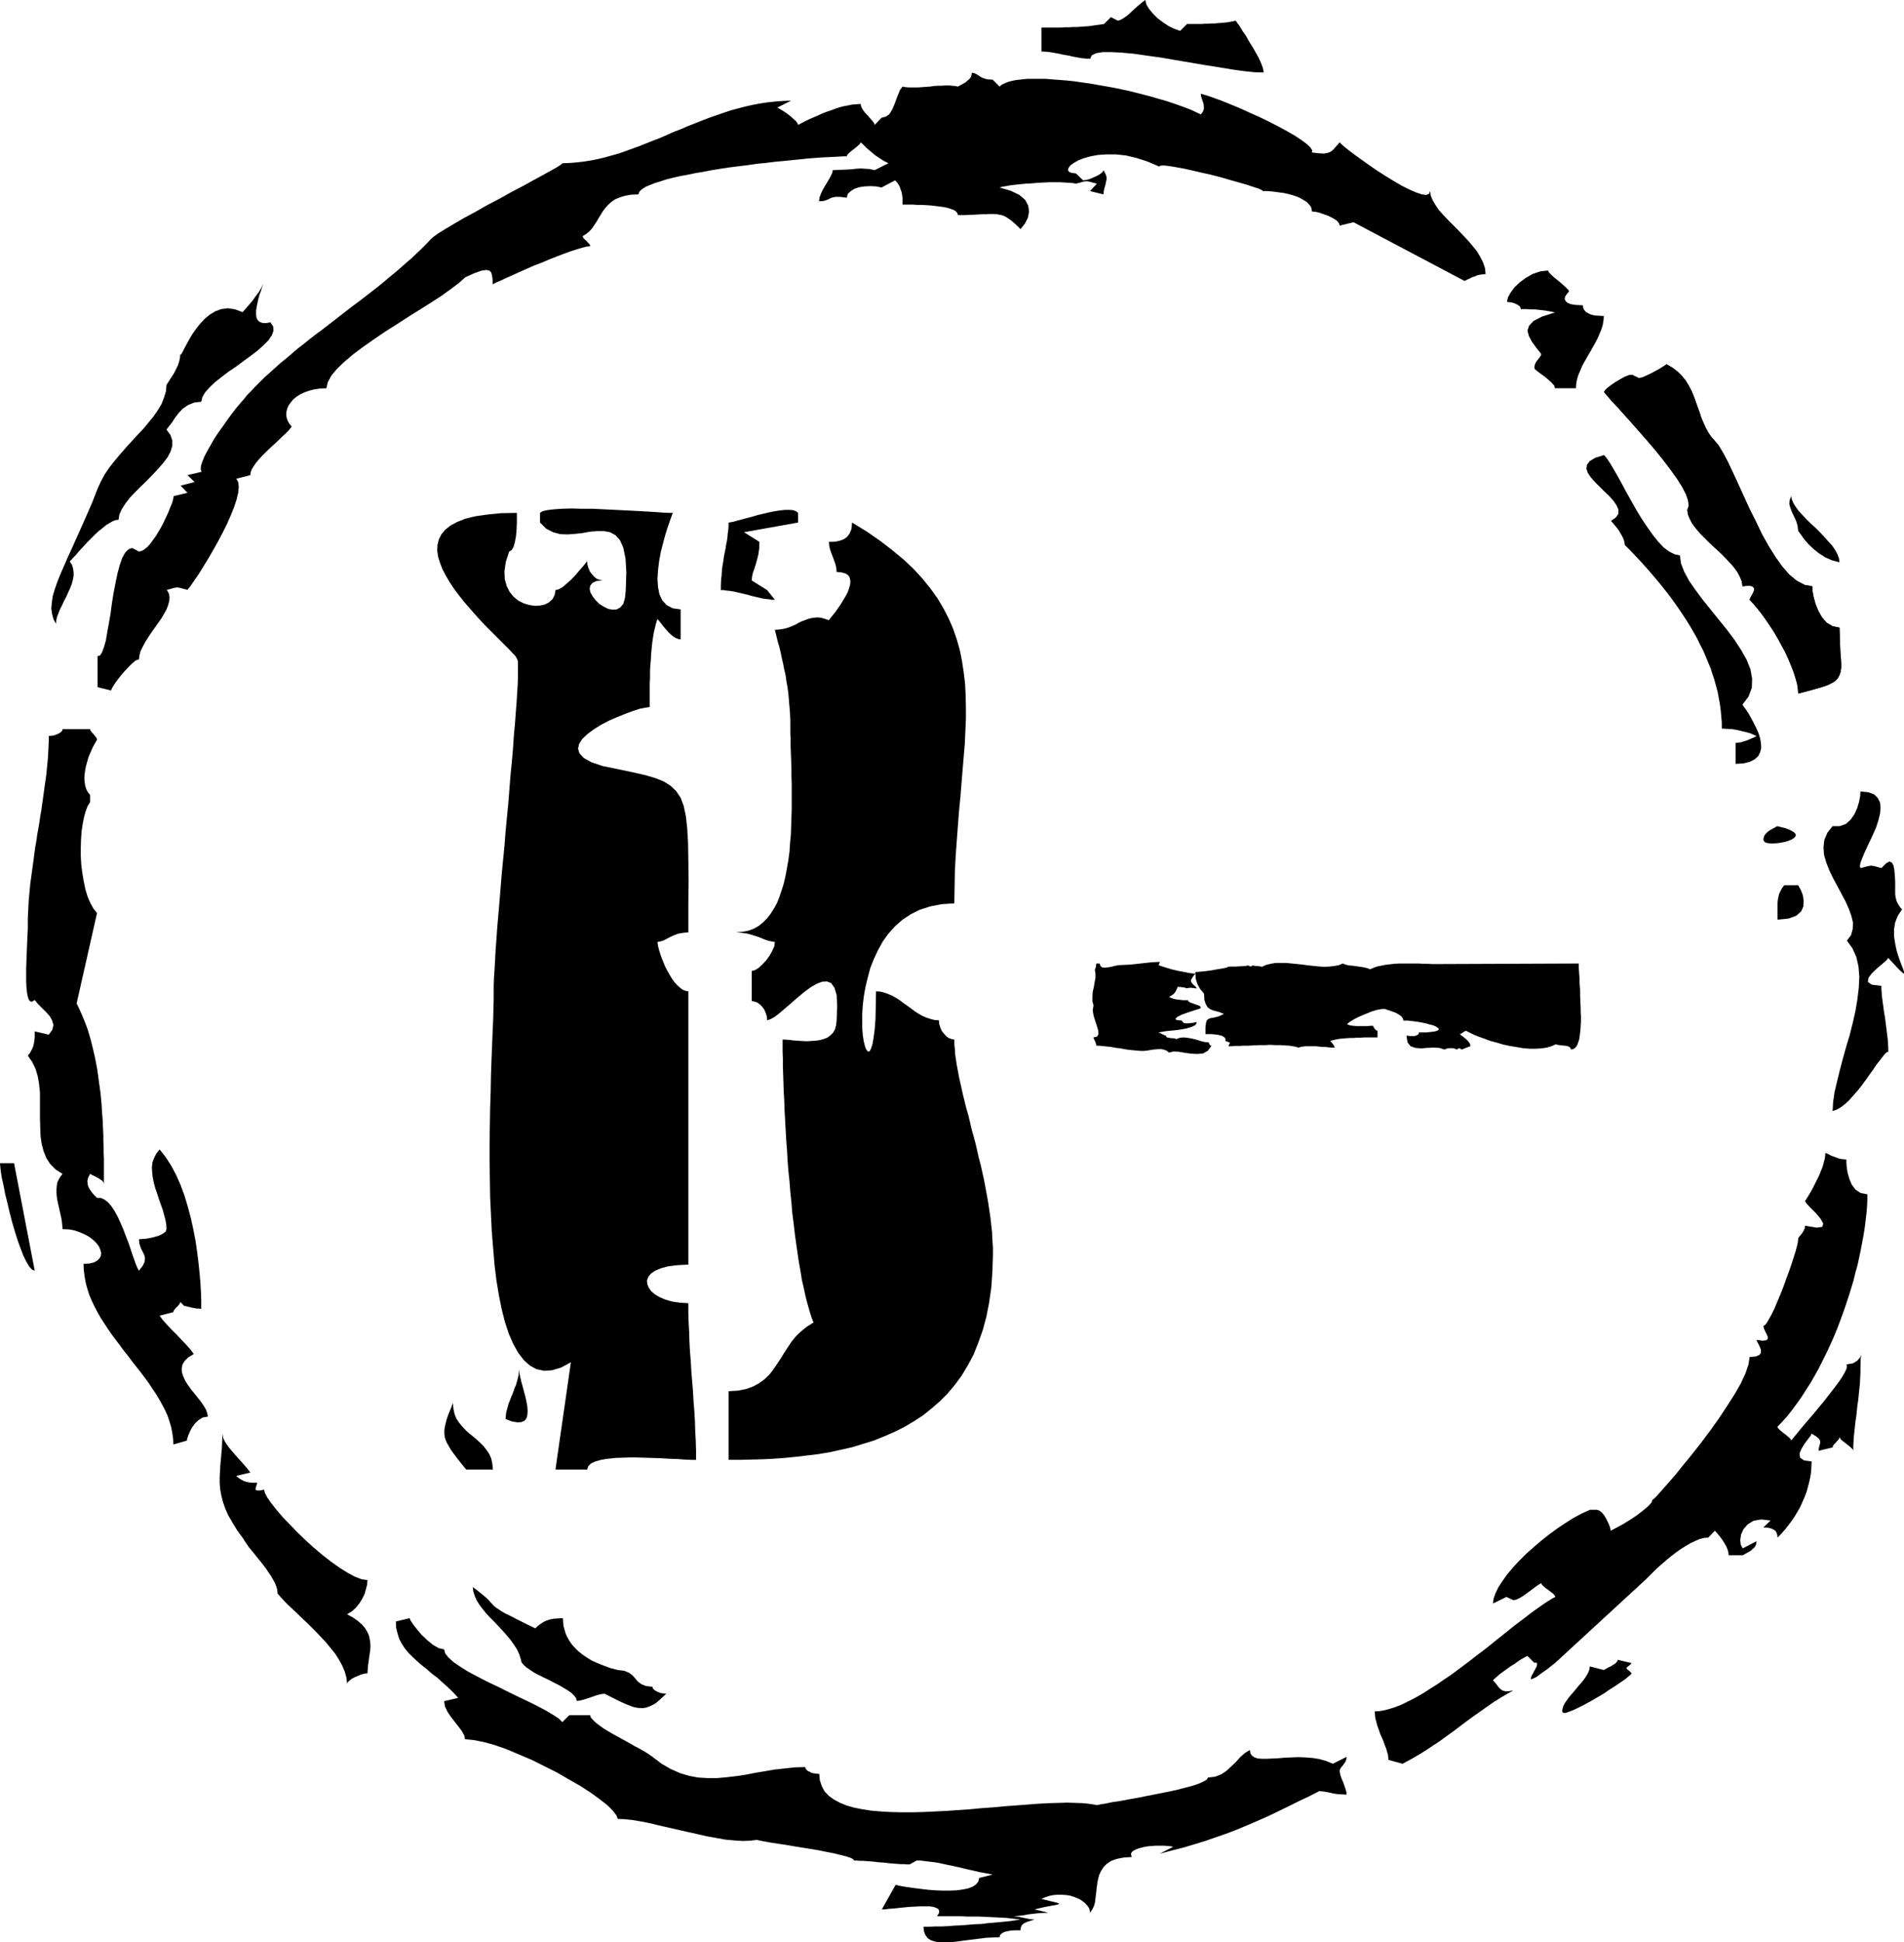 <svg xmlns="http://www.w3.org/2000/svg" width="6.907in" height="7.043in" fill-rule="evenodd" stroke-linecap="round" preserveAspectRatio="none" viewBox="0 0 6907 7043"><style>.brush1{fill:#000}.pen1{stroke:none}</style><path d="m604 1396-2 23-7 23-9 23-13 22-16 23-18 22-19 23-21 22-21 23-21 23-21 24-20 24-19 24-17 25-14 26-12 26-19 49-20 46-19 43-18 40-17 38-16 35-14 32-13 30-11 28-9 26-7 24-3 23-2 21 3 20 5 18 9 17 1-12 3-13 5-13 6-15 7-14 7-15 8-15 7-16 7-15 6-15 4-15 3-15v-14l-2-14-4-13-8-12 6-6 7-8 9-9 9-11 11-12 12-13 12-13 13-13 13-13 13-12 14-11 12-10 13-8 12-7 11-4 10-1 3-19 9-20 13-20 16-21 19-20 21-21 22-21 21-22 20-21 18-21 16-21 11-21 6-20v-20l-7-20-14-19 9-12 11-14 11-17 13-17 15-16 19-13 22-9 26-3 4-17 10-17 16-18 20-19 24-19 25-19 28-19 27-20 26-19 25-19 21-19 18-18 12-18 6-16-1-16-10-15-17 3-13-1-10-4-7-7-4-9-1-11v-13l2-14 3-14 3-14 4-15 5-13 4-13 3-10 2-9 1-6-2 11-6 14-9 15-12 16-12 17-13 15-12 14-10 11-27-10-26-4-24 3-22 8-20 12-18 15-17 18-15 19-14 20-11 19-10 18-8 15-6 12-4 7-3 3-1-4-1 14-3 14-5 15-7 14-7 14-9 14-9 14-9 14zm1083-390 33-15 25-9 18-3 12 2 7 7 3 11 2 15v17l12-6 16-7 19-9 23-10 24-11 27-12 27-12 29-11 28-12 28-11 26-10 25-9 22-7 20-6 16-4 12-1-1-5-3-4-5-5-4-5-5-4-5-5-3-4-1-5 13-8 11-9 10-11 8-12 8-12 7-12 8-13 8-13 9-12 10-11 12-11 13-9 17-7 19-6 23-4 26-1 2-7 5-7 9-7 11-7 15-6 17-7 20-6 21-7 24-6 26-6 27-5 29-6 30-5 31-6 31-5 33-5 32-4 33-4 33-5 32-3 32-4 32-3 30-3 30-3 28-3 26-2 25-2 23-1 21-1 19-1 16-1h13l2-6 6-6 8-7 9-7 9-7 8-7 6-6 2-5 10 9 10 10 10 9 12 10 12 10 14 9 15 10 18 9-50 25-18-4-17-1-15-1-17 1-17 2-19 1-23 1-26 1-2 10-6 13-8 14-9 15-9 15-8 16-6 16-2 14 16-1 10-3 8-3 7-4 8-3 11-2h17l24 3 3-13 10-10 14-9 17-6 20-3 21-1 21 1 20 4 49-26 9 10 7 11 4 12 4 11 2 12 1 11v21h37l15 1h16l17 1 17 1 17 2 16 2 15 2 14 3 12 4 11 4 7 5 5 6 2 7h27l23-1 21-1 17-1h16l14-1h12l12 1 10 2 10 2 9 4 10 6 10 7 11 9 12 11 13 13 16-20 11-22 4-22-3-21-11-21-21-18-31-15-41-12 11-3 13-2 16-3 17-2 19-2 20-2 21-1 22-2 21-1 21-1h39l17 1 16 1 13 1 11 2 16-4 10-3 7-1 5-1 5 1 7 1 10 3 16 4-25 27 49 12 1-13 3-12 3-10 2-10 2-9v-10l-4-11-7-13-2 5-6 6-9 6-11 6-12 5-12 5-12 3-10 1-26-25-16-2-9-4-4-6 2-8 7-9 12-9 16-9 20-8 25-7 27-5 31-2h34l37 4 38 9 40 13 42 18 4-3 12-1 19 2 24 4 28 5 32 7 34 8 36 8 35 9 34 10 32 9 28 8 24 8 19 6 12 6 4 3h15l14 1 16 2 15 2 15 2 14 3 15 4 13 4 13 5 11 6 10 6 9 6 7 8 6 7 3 9 1 9 12 1 14 3 17 6 17 6 16 8 13 8 9 10 3 9 50-12 403 213 9-5 10-4 9-5 10-3 9-4 10-2 9-1 10-1-2-21-7-21-10-20-12-20-16-20-17-20-18-19-18-19-19-19-18-18-17-18-16-18-12-18-10-17-7-17-2-16-4 10-10 4-16-2-21-7-25-11-28-14-29-17-31-19-31-20-29-20-28-20-25-18-21-16-16-13-10-9-4-5-8 9-8 9-7 8-8 7-11 5-15 3-19-1-25-3 1-8-7-11-13-12-19-14-24-16-28-16-31-17-33-17-35-17-36-16-35-16-34-14-32-13-30-11-26-9-21-6 1 9 3 10 3 9 3 9 1 10v9l-4 10-7 9-17-8-19-9-21-8-22-8-23-8-24-8-25-7-27-8-27-7-27-7-28-7-28-6-29-6-28-5-29-5-28-5-29-4-27-4-28-3-26-2-26-2-24-2h-68l-19 2-19 2-16 3-15 4-12 5-11 5-8 7-25-25-17-1-13-3-10-4-8-5-6-4-7-4-7-3-8-1-1 9-3 8-5 6-7 6-7 6-9 5-9 5-9 5-10-2-11-1-12-1h-13l-13 1h-14l-14 1-14 2-14 1-14 1-14 1h-37l-11-1-10-2-9 12-7 17-7 18-7 19-8 18-9 15-13 10-16 4-25 26-2-6-6-8-8-9-9-11-10-10-8-11-6-11-2-10-14 1-15 1-15 3-16 3-16 4-15 5-16 6-15 5-16 6-15 7-14 6-14 6-13 6-12 6-11 6-10 5-2-6-6-8-9-8-11-10-12-9-13-9-12-7-10-6 50-25-28 1-28 2-28 3-27 4-27 5-27 6-27 7-26 7-27 9-26 9-26 9-26 10-25 10-26 10-25 11-26 10-25 11-25 11-26 10-25 10-25 10-25 9-25 9-25 9-26 7-25 7-25 6-25 5-26 4-26 3-25 2-26 1-5 5-14 9-23 13-29 16-35 19-38 21-42 22-43 24-44 23-42 24-41 22-36 21-32 19-26 16-18 13-10 9-17 18-17 17-19 18-18 17-20 17-20 18-20 17-21 17-21 18-21 17-22 17-22 17-22 17-23 17-22 17-22 17-23 18-22 17-22 17-23 17-22 17-21 17-22 17-21 18-20 17-21 17-20 18-19 17-19 17-18 18-17 17-17 18-11 11-12 15-14 16-16 19-16 21-16 22-16 23-16 22-15 23-13 23-12 21-10 19-7 18-5 15-1 13 3 9-51 12 26 25-51 13 25 26-50 12-1 6-2 10-4 12-6 14-6 16-8 17-8 17-9 18-10 17-10 17-11 15-10 14-11 12-10 8-10 6-10 2-25-13-13 5-12 12-11 20-9 26-8 30-7 34-7 36-6 37-5 38-6 35-6 33-5 30-7 24-7 19-7 11-9 2v113l49 12 3-8 9-15 13-18 16-20 17-19 17-17 14-12 12-4 2-15 4-15 8-16 9-17 10-16 12-18 12-17 12-17 12-17 10-17 9-16 6-16 4-15 1-14-3-14-7-12 16-4 10-3 7-1 5-1 4 1 7 1 10 3 16 4 11-14 13-19 16-23 16-26 18-29 18-31 18-32 17-32 16-32 14-32 12-30 9-27 6-25 2-22-2-17-7-12 51-13 1-10 4-11 7-11 8-12 10-12 11-12 12-12 13-13 13-12 13-12 13-12 11-11 11-10 10-10 7-8 6-8-8-10-6-10-4-11-2-12 1-11 3-12 5-11 8-11 9-11 11-9 14-9 15-7 17-6 19-5 21-3 23-1 5-22 13-24 20-24 27-26 32-27 36-27 40-28 41-28 43-27 43-28 42-26 41-26 37-24 33-24 28-21 22-20zM4005 87l-14 2-14 2-14 2-14 2-15 1-14 1-14 1h-14l-14 1h-15l-14 1h-71v87h10l10 1 11 1 11 2 12 2 11 2 12 3 12 2 12 2 11 3 12 2 11 2 11 2 11 1 10 1h10l5-12 16-8 24-4h32l38 2 44 4 48 7 51 7 52 9 53 9 53 9 51 8 48 8 43 6 39 4 32 1-1-8-2-9-4-11-5-12-6-13-7-13-8-14-8-14-9-14-8-14-8-14-9-12-7-12-7-11-7-9-5-8-10 2-10 2-11 2-11 1-11 1-12 1-12 1h-11l-12 1h-12l-12 1h-53l-25 25-20-7-21-10-21-14-20-15-17-17-14-17-10-17-3-15-10 7-12 10-14 12-14 13-14 13-14 10-12 7-10 3-25-13-25 25z" class="pen1 brush1"/><path d="m3451 528 5 12 14 8 18 7 19 6 17 6 11 8 1 12-11 16-250-38 6-5 9-8 11-8 12-9 14-9 15-9 15-9 15-8 15-6 15-4 13-2 12 1 10 4 7 7 5 12 2 16zm2115 806 3 6 9 7 12 9 14 10 13 11 12 11 9 10 3 10h76l1-16 3-17 5-16 7-16 7-17 9-16 9-16 10-17 9-16 9-16 9-17 7-16 7-17 5-16 3-17 1-16-18-1-15-1-13-3-11-5-8-5-6-7-4-8-1-9-25-1-19-3-12-5-7-7-3-7 2-9 6-9 8-9-3-6-9-9-12-11-14-12-14-11-12-11-9-9-3-7-28 3-27 9-25 14-23 17-19 18-14 19-10 18-3 16 9 1 9 1 9 3 7 3 7 4 5 4 3 5 1 5h22l15 1h15l17 2 18 2 18 3 19 4-47 15-31 16-16 17-6 18 5 19 11 21 16 22 18 23-1 5-3 4-4 6-4 5-5 6-4 7-3 8-1 9zm328 642 19 19 18 19 18 19 18 20 17 19 17 20 16 19 16 20 16 20 15 20 15 21 14 20 14 21 13 20 13 21 12 21 12 21 10 21 11 21 9 21 9 22 9 21 7 22 7 21 6 22 6 22 4 22 4 22 3 22 2 22 2 23v22l19 1 18 1 18 3 17 4 16 4 15 4 12 5 11 5-9 5-10 4-9 4-10 4-10 3-9 3-10 1-9 1v76l30-2 23-6 17-9 12-11 7-14 4-16-1-17-3-18-6-19-8-18-9-18-9-17-9-16-9-14-8-11-6-9 22-29 12-32 1-33-6-34-14-35-20-35-24-37-27-36-30-37-29-36-29-36-26-35-23-33-18-33-12-31-4-29-19-4-20-10-20-15-20-21-19-24-20-28-20-30-19-31-18-32-18-32-16-30-16-29-15-26-13-22-12-18-10-12-32 10-20 12-10 13-2 15 5 15 11 16 15 17 17 17 17 17 18 17 15 17 11 16 7 16v15l-9 13-18 13 9 10 9 11 9 11 7 12 7 12 5 11 3 10 1 10zm227-127 2 16 7 17 9 17 13 17 15 18 17 17 18 18 19 18 19 17 18 18 17 18 15 17 13 18 9 17 7 17 2 17 23-2 13 2 6 7v8l-4 10-5 9-5 9-2 6 14 15 15 18 15 19 15 21 15 22 15 23 14 24 13 24 13 24 11 24 10 24 9 23 7 22 6 21 3 19 1 17 35-9 29-8 24-7 20-7 16-8 12-8 8-9 6-11 4-12 2-14v-16l-1-19-2-23-1-25-1-30-1-33-25-5-22-13-17-20-13-23-10-25-7-25-4-22-1-17-28-5-28-15-27-22-26-30-25-35-25-40-24-43-22-46-23-46-21-46-20-44-19-41-18-38-17-32-16-27-15-18-13-15-11-16-9-17-8-18-8-19-6-19-7-19-7-20-7-19-8-19-10-19-11-18-13-16-16-16-18-14-22-13-3 2-9 6-13 8-16 9-17 9-17 8-14 6-12 2-25-12-12 2-15 6-16 9-17 10-16 11-13 10-9 9-3 6 12 14 17 20 22 23 24 27 27 30 28 32 29 33 29 34 28 35 25 33 23 32 19 30 14 27 8 23 2 20-5 14z" class="pen1 brush1"/><path d="m6121 1849 2 16 7 17 9 17 13 17 15 18 17 17 18 18 19 18 19 17 18 18 17 18 15 17 13 18 9 17 7 17 2 17 23-2 13 2 6 7v8l-4 10-5 9-5 9-2 6 14 15 15 18 15 19 15 21 15 22 15 23 14 24 13 24 13 24 11 24 10 24 9 23 7 22 6 21 3 19 1 17 35-9 29-8 24-7 20-7 16-8 12-8 8-9 6-11 4-12 2-14v-16l-1-19-2-23-1-25-1-30-1-33-25-5-22-13-17-20-13-23-10-25-7-25-4-22-1-17-28-5-28-15-27-22-26-30-25-35-25-40-24-43-22-46-23-46-21-46-20-44-19-41-18-38-17-32-16-27-15-18-13-15-11-16-9-17-8-18-8-19-6-19-7-19-7-20-7-19-8-19-10-19-11-18-13-16-16-16-18-14-22-13-3 2-9 6-13 8-16 9-17 9-17 8-14 6-12 2-25-12-12 2-15 6-16 9-17 10-16 11-13 10-9 9-3 6 12 14 17 20 22 23 24 27 27 30 28 32 29 33 29 34 28 35 25 33 23 32 19 30 14 27 8 23 2 20-5 14zm276 1197 3 6 6 4 11 2 13 1 14-1 15-2 16-3 13-4 12-5 9-6 5-6v-7l-6-7-12-7-20-8-29-7-9 5-9 5-9 5-7 5-7 7-5 6-3 8-1 9zm51 252v37l40-4 28-10 18-16 8-18 1-21-3-20-8-20-9-16h-50l-8 10-6 11-5 11-3 12-2 12-1 11v21zm75-1373 11 15 12 17 15 17 18 17 20 16 22 14 25 11 27 7-2-15-6-15-8-15-11-16-14-15-14-16-16-17-16-16-17-15-16-16-14-15-14-15-11-15-8-13-6-14-2-12-6 15-1 14 4 15 6 15 7 15 8 17 5 17 2 18zm352 1298v-24l-1-23-2-21-3-16-6-11-9-4-12 7-17 17-15-4-10-3-7-1-5-1-5 1-7 1-11 3-16 4-2-7 2-12 6-16 8-19 10-22 11-23 11-24 11-25 8-25 6-24 2-22-2-19-8-16-13-13-21-8-29-3-1 17-4 21-7 23-10 22-14 20-17 15-22 8h-26l-19 24-11 26-3 27 2 27 8 28 11 28 14 29 15 28 15 28 15 28 12 27 9 25 6 25-1 23-6 22-15 20 20 28 14 31 8 35 3 38-2 39-5 42-7 42-10 44-11 44-13 43-12 43-11 42-10 41-9 38-5 35-2 33 15-5 14-8 16-12 15-14 15-17 16-18 15-19 14-19 14-20 13-18 12-18 12-15 10-13 8-10 7-7 6-2v-15l-1-15-1-15-2-16-2-16-2-16-2-16-2-16-3-16-2-15-2-15-2-15-2-14-1-14-1-13v-12l-35-4-14-10 2-15 13-17 18-17 20-17 15-13 6-8 24 26 17 18 11 10 5 3 1-3-2-8-5-13-7-18-7-20-7-23-5-24-4-26v-26l4-25 10-25 15-22-8-9-6-10-5-9-3-10-2-9-1-9v-19zm-352 1271-1 10-3 14-5 19-7 22-8 25-9 26-10 27-10 28-11 28-11 26-10 24-10 21-10 18-8 14-7 9-6 3 2 10 5 11 5 10 4 9v7l-5 5-13 2-23-3 2 6 5 9 5 10 4 11v10l-5 8-13 6-23 2-4 27-11 32-17 37-23 40-27 42-29 44-32 45-33 44-33 42-32 39-29 36-27 31-23 26-17 19-11 11-4 2-4 11-13 14-18 15-22 17-24 16-26 16-24 13-21 11-1-7-3-10-5-12-7-14-7-12-9-11-9-7-9-3h-25l-29 13-30 16-30 19-30 20-30 22-29 23-28 24-27 24-25 25-23 25-20 24-17 24-15 23-10 21-7 20-2 17 49-24 25 12 10-2 13-6 13-8 15-11 14-10 13-10 13-9 10-6 2 5 6 6 8 7 10 7 9 7 8 6 6 7 2 5-13 7-13 8-15 10-16 11-17 12-19 14-18 14-20 15-21 16-21 17-21 17-23 18-22 18-23 18-24 18-23 18-24 18-24 18-23 17-24 16-23 16-24 15-23 15-22 13-22 12-22 11-21 10-21 8-19 6-19 5-18 3-17 1 1 12 1 12 3 11 3 12 4 12 4 11 4 12 5 11 5 11 4 11 4 11 4 10 3 11 3 10 1 9 1 10 51 14 28-15 28-16 26-16 27-18 26-17 26-19 25-18 25-19 24-18 25-18 24-17 24-17 23-16 24-15 24-14 23-13-16 3h-13l-9-2-8-5-7-7-6-8-7-9-8-9 11-10 15-13 18-13 18-13 19-12 17-12 15-9 12-6 25 25 7-1 3 3v5l-2 7-4 8-5 9-4 8-5 8-2 7-1 4 3 1 6-2 12-6 16-12 23-16 29-23 328-302 6-6 8-8 10-10 11-11 13-12 15-13 15-13 16-13 17-13 17-12 18-11 17-10 17-8 16-7 16-4 15-1 24-25 9 10 9 11 9 12 7 11 7 12 5 12 3 11 1 10h51l9-5 9-5 9-5 7-6 7-6 5-7 3-8 1-9-50 26-7-13-2-17 3-20 9-20 15-17 21-13 28-5 34 4-26 25 17 1 12 3 10 5 6 5 3 6 2 6 1 6v5l14-14 13-15 12-15 12-16 11-16 10-17 10-17 8-18 8-18 7-18 5-18 5-19 4-18 3-19 1-19 1-19-28-4-14-10-2-15 7-17 11-18 12-16 10-13 4-8 15 9 10 8 5 7 1 7-1 7-2 7-2 8-1 9 51-12 1-5 3-5 4-4 5-5 4-5 4-4 3-5 1-5 2 5 6 7 8 6 9 7 9 7 8 7 6 6 2 5v-17l1-17 1-17 2-19 2-18 2-19 3-19 2-19 2-20 3-19 2-20 2-20 2-19 1-20 1-19v-19l1-33 2-17 1-3-1 5-4 10-10 12-16 10-24 4 2 7-2 10-7 14-10 17-13 19-16 21-17 22-18 23-19 23-19 23-18 21-18 21-15 18-13 16-10 12-7 9-2-5-6-6-8-7-9-7-9-7-8-7-6-6-2-5 19-20 18-20 17-22 17-23 17-24 16-25 16-25 15-26 15-27 14-28 14-28 13-28 13-29 12-29 11-29 11-30 10-29 10-30 9-29 9-30 7-29 8-28 6-29 6-28 5-27 5-27 4-26 3-25 3-25 2-24 1-22v-22l-25-5-19-13-13-18-9-22-6-22-3-21-1-16v-9l-9-1-10-1-9-2-10-4-9-3-10-4-9-5-10-4-1 10-1 10-3 11-3 12-4 12-5 12-5 13-6 12-6 12-6 12-6 12-6 11-6 10-6 10-5 8-5 8 6 9 15 16 19 19 16 19 10 18-3 12-20 3-43-7-1 9-3 7-4 7-4 6-5 6-4 5-3 4-1 5zm-856 1712 3 5 8 1 12-4 16-6 19-9 22-11 22-12 24-14 24-14 22-15 22-14 19-13 16-11 12-10 8-7 3-4-8-8-6-5-4-3-1-3 1-2 4-3 6-5 8-8-51-12-1 5-3 4-5 5-7 4-7 5-9 4-9 5-9 5-51-13-1 10-3 9-5 10-7 11-7 10-9 11-9 10-9 11-9 11-9 10-9 11-7 10-7 10-5 10-3 10-1 9zm-807 215 1-5 3-5 4-5 5-6 4-6 4-6 3-8 1-9-50 25-24-10-25-7-25-4-26-2-25-1-25 1-24 1-23 2-22 1-20 1h-17l-16-1-12-4-9-6-6-9-2-12-18 11-17 15-15 17-17 16-17 16-19 13-23 9-26 3-4 7-11 7-18 8-23 8-27 7-31 8-33 7-35 7-36 7-35 7-34 6-31 6-28 4-24 5-19 3-13 3-23-4-26-3-28-1-31-1-34 1-35 1-38 2-38 3-40 3-41 3-42 4-43 3-42 4-43 3-43 3-42 2-42 2-40 1h-40l-38-1-36-2-35-3-32-5-30-6-28-8-24-10-22-12-18-13-15-16-10-19-7-21-2-23-10-1-9-1-9-2-7-4-7-3-5-5-3-4-1-5-37 1-37 4-37 4-35 6-36 6-35 7-35 5-34 4-34 3h-34l-34-2-33-6-33-10-34-15-33-19-33-25-7-5-10-7-13-8-16-9-17-9-19-11-20-11-20-11-20-11-19-11-18-11-15-11-13-10-10-10-7-8-2-8h-76l-25 25-13-13-20-13-25-15-30-16-34-17-36-17-37-18-38-19-38-18-35-18-34-18-29-18-25-17-19-17-12-15-4-15-19-4-21-12-21-17-20-19-17-20-14-18-10-15-3-8-50 12 1 23 5 20 6 20 9 17 11 17 13 16 15 15 16 15 17 15 18 14 18 16 20 15 19 17 20 18 19 18 19 21-51 12 3 19 9 19 12 18 14 18 14 18 12 16 9 16 3 14 31 3 36 7 40 11 43 15 45 19 47 20 46 23 46 23 43 25 42 24 37 24 33 24 27 21 20 20 13 17 5 13 25 1 28 3 30 5 31 6 33 8 35 8 35 8 35 8 36 8 35 8 34 6 33 6 32 3 30 2 28-1 25-3 12 3 17 3 22 4 25 4 28 4 29 5 31 5 31 5 30 5 29 6 26 5 24 6 20 5 15 5 10 5 3 5h10l11 1h12l12 1 14 1 13 1 14 2 15 1 14 1 14 2 14 1 13 1 13 1h12l11 1h10l25-14h14l16 2 17 2 17 2 18 3 18 4 19 4 19 4 19 4 19 5 18 4 18 4 17 4 17 3 16 3 14 3-49 12-3 13-8 10-13 9-16 6-20 4-22 3-25 1h-25l-27-1-26-2-25-3-24-3-22-3-19-3-16-3-12-3-50 89h11l14-2 16-1 19-2 19-2 20-2 20-1 19-1h35l14 2 11 4 7 4 3 7-1 8-7 11h89l20 1h43l21 1 21 1 20 1 20 1 19 1 18 2 17 2 15 2-15 2-18 3-19 2-21 2-22 2-23 2-24 3-25 1-24 2-25 2-25 1-24 2-24 1h-22l-21 1h-20l2 17 5 13 8 11 10 7 14 5 15 3 18 1 19-1 20-1 22-3 23-3 24-3 24-3 24-3 24-1 24-1 2-8 6-6 9-5 12-3 12-2 13-1h22v-5l1-5 2-5 3-5 6-5 10-5 12-4 17-5-10-1-9-1-10-2-9-2-10-2-9-2-10-1-9-1 11-1 12-1 15-2 16-3 17-2 18-2 18-1 19-1-50-12 34-8 26-5 18-3 10-3v-3l-10-3-21-5-32-8 14-6 15-5 15-3 15-1h15l15 1 14 2 13 4 13 5 11 5 10 7 9 7 7 8 6 8 3 9 1 9 8-11 6-12 4-14 2-16 2-16 2-17 2-17 3-17 4-16 7-15 9-14 12-12 16-11 20-7 25-5 30-2-3-7v-6l3-5 6-5 8-4 10-4 11-3 12-3 14-2 13-1 14-1h28l12 1 12 1 10 2-49 25 46-12 43-11 40-12 39-12 37-13 35-12 34-13 34-14 33-14 32-14 33-15 33-16 33-16 34-17 36-17 37-19 9 1 10 1 10 2 11 2 12 3 14 2 15 1 18 1-1-10-3-11-4-11-4-12-5-11-4-11-3-11-1-10z" class="pen1 brush1"/><path d="m2241 6056-27-7-24-9-23-9-20-9-18-11-16-11-15-12-12-12-11-12-9-13-8-14-6-13-4-14-4-14-1-14-1-14-18 1-16 1-14 3-12 4-11 5-10 7-10 7-9 9-37-18-30-15-23-12-19-9-14-8-10-7-8-5-6-5-5-4-4-5-6-6-6-7-9-9-13-11-16-13-21-16 2 16 5 16 7 16 10 16 12 16 13 16 14 15 16 16 15 16 15 16 15 17 14 17 12 17 11 17 8 18 6 19 2 9 7 9 10 9 13 9 15 10 17 9 18 9 19 9 19 10 18 9 17 10 15 9 13 9 10 10 7 9 2 10 10-1 13-3 13-4 15-5 14-5 13-4 13-3 10-1 22 11 20 10 18 9 16 7 15 6 14 5 13 3 12 1h11l11-2 11-4 11-5 12-7 12-10 12-11 14-13-9-1-9-1-9-3-7-3-7-4-5-4-3-4-1-5-24-3-17-7-12-9-10-12-10-11-12-9-17-7-24-3zm-1234-277 15 17 17 18 19 18 20 19 21 20 21 20 21 21 20 21 20 21 18 22 17 21 14 22 12 22 9 22 6 22 2 21 2-5 6-6 9-7 11-6 12-5 12-5 12-3 10-1 1-14 1-14 2-14 2-15 2-13 2-14 1-14-1-14-2-13-3-13-6-13-8-13-11-13-15-13-17-12-22-12 18-11 15-14 12-15 11-18 8-17 5-18 4-16 1-15-21-3-24-9-26-14-29-18-31-22-31-24-32-27-31-28-29-28-28-29-26-27-22-26-19-24-14-20-9-17-3-12-15 3h-10l-5-2-1-4 1-5 2-6 2-6 1-5h-19l-9-1-10-2-10-3-9-5-10-6-9-8 51-12-12-16-15-17-16-18-17-19-16-19-13-18-9-17-3-16-1 26-1 24-2 23-2 22-2 22-1 21-1 21v21l2 22 4 22 6 23 8 23 11 25 15 26 17 28 22 30 6 10 7 10 8 12 10 12 10 12 10 13 11 13 10 13 11 14 9 14 9 13 8 14 7 13 5 13 3 12 1 12zM126 4608l-75-390H0l1 13 2 18 4 24 6 27 6 31 8 32 8 34 9 35 10 34 10 32 11 30 10 26 11 22 10 17 10 11 10 4zm478-151-3 9-9 7-13 7-16 5-16 4-17 3-15 1-11 1 2 17 5 15 6 12 6 12 3 12-1 13-7 15-14 18-5-9-6-14-6-17-7-19-7-22-8-23-9-23-9-24-10-23-10-22-11-20-12-18-12-14-13-10-13-6h-14l-9-9-9-10-7-10-6-10-3-11-1-11 3-13 7-13 9 5 9 4 9 5 7 4 7 5 5 4 3 5 1 5v-94l-1-20v-21l-1-21v-20l-1-22-1-21-1-21-2-22-1-22-2-22-2-22-3-21-3-22-3-22-3-22-4-21-4-21-5-22-5-21-5-20-6-21-6-20-7-19-8-20-8-19-8-18-9-18 74-328-13-16-11-20-10-23-8-26-6-29-5-29-4-31-2-32v-31l1-30 2-29 4-27 5-25 6-22 7-18 9-14v-26l-8-10-6-11-4-13-2-13-1-14 1-14 2-15 3-15 4-14 4-15 5-13 6-13 5-12 6-11 5-9 5-8-1-5-3-5-4-5-4-5-5-5-4-5-3-4-1-5H227l-1 5-3 4-5 4-7 4-7 3-9 3-9 1-9 1v19l-1 19-1 20-1 20-2 21-2 20-2 21-3 21-3 21-3 22-3 22-3 21-3 22-4 22-3 22-4 23-4 22-3 22-4 22-3 22-3 23-3 22-3 22-3 22-3 21-2 22-2 21-2 22-1 21-1 20-1 21v36l-1 19-1 23-1 24-1 25-1 26-1 27v49l1 21 2 19 3 16 4 11 6 6h6l9-6 11 14 15 15 14 14 14 15 9 16 5 17-4 17-13 18-51-12v21l-1 11-2 12-3 12-5 11-6 11-8 10 16 23 12 25 8 27 5 29 3 30v94l1 31 1 31 4 29 7 27 10 25 14 22 20 20 25 16-8 10-6 10-5 11-2 12-1 13v12l1 14 2 13 3 14 3 13 3 14 3 13 3 14 2 13 1 12 1 12 23 1 21 4 20 7 18 8 16 9 14 11 11 11 9 12 5 12 3 11-1 11-5 9-8 8-12 7-17 4-21 1 1 23 3 23 4 23 6 22 7 22 9 21 10 21 11 21 12 21 13 20 13 20 14 20 15 20 15 20 15 20 15 19 15 20 15 19 15 19 15 20 14 19 13 20 13 19 12 20 11 20 10 19 9 20 7 21 6 20 4 21 3 21 1 21 49-14 1-7 4-12 6-14 8-15 11-15 13-12 15-9 18-3-2-12-5-14-8-13-10-15-12-15-12-15-12-15-11-15-10-16-7-15-5-15-1-14 3-15 8-13 13-13 20-12-11-15-15-17-18-19-18-19-18-18-18-19-15-17-11-15 50-13 1-5 3-4 4-5 5-5 4-4 4-5 3-4 1-5 24 25-7-7-2-4h1l6 2 8 2 13 3 15 3 18 1v-28l-1-31-2-34-3-36-4-38-5-40-6-41-8-41-9-41-11-41-12-40-14-38-16-36-18-34-20-31-22-28-12 15-8 16-6 16-2 18 1 18 2 19 4 19 5 19 7 20 6 19 7 20 7 19 5 19 5 18 3 17 1 17zm1243-2457 9-5 7-12 5-18 4-22 2-23 1-23v-37l-57 1-50 5-43 6-37 9-30 12-24 13-19 15-14 17-9 18-5 20-1 20 3 22 7 23 9 23 12 23 14 24 16 24 18 24 19 24 20 23 20 23 20 22 20 21 20 20 18 18 17 17 16 16 13 13 11 12 9 9 5 7 2 5 2 3 2 8v55l-1 27-2 31-2 34-3 38-3 41-4 43-3 45-4 47-5 49-4 51-4 51-5 52-5 52-4 52-5 51-5 51-4 50-4 49-4 47-4 45-3 43-3 40-2 38-2 34-2 30-1 27v51l-1 35-1 40-2 44-2 49-2 52-2 56-1 58-2 61-1 62-1 64v64l1 65 1 65 3 64 3 63 5 61 5 60 7 57 9 54 10 50 12 47 14 42 16 37 18 32 20 26 22 20 24 13 28 6 29-2 33-10 35-19-56 389h115l4-12 10-10 15-7 21-6 25-4 28-3 31-1 32-1 33 1 34 1 33 1 32 2 29 1 27 2 23 1h18v-34l-1-34-2-36-1-35-2-36-3-36-2-37-3-36-3-36-2-37-3-36-2-36-1-35-2-36-1-34v-34l-31-2-27-4-25-7-21-9-17-10-14-12-9-13-5-13-1-13 5-13 10-12 15-10 21-9 27-7 33-4 39-2v-991l-10-2-11-4-10-8-10-9-10-11-9-13-9-15-8-14-8-16-6-15-6-15-5-14-4-13-3-12-2-10-1-8 11-2 10-3 12-6 13-7 13-6 16-6 17-3 20-2v-100l1-86-1-75-1-63-3-53-5-45-8-37-11-29-16-24-20-19-25-16-30-12-37-11-44-10-52-11-59-12-41-14-27-15-16-17-5-17 4-18 11-17 19-18 23-17 27-17 29-15 30-13 30-12 27-10 25-8 21-4 14-2v-84l1-22v-22l1-21 2-22 1-21 2-21 2-20 3-20 3-18 4-17 4-16 5-15 11 13 10 13 11 13 10 11 11 10 10 7 11 5 10 2v-109l-28-4-22-11-16-17-11-23-5-26-2-30 2-31 4-33 6-33 8-31 8-30 8-26 8-23 6-17 4-11 2-4h-14l-22-1-27-2-32-2-36-2-39-2-40-2-41-2-41-2h-40l-37-1-34 1-29 2-24 3-17 4-9 6v35l22 22 25 13 26 7 27 1 27-2 28-3 27-5 26-2h24l22 4 20 11 16 18 12 27 8 39 3 50-2 65-3 29-6 21-11 13-13 7-15 1-16-3-16-8-16-10-13-13-11-14-8-14-3-13 2-12 8-10 14-7 23-2-10-2-11-4-9-7-8-9-8-10-5-12-4-13-1-13-12 15-14 16-15 18-16 17-17 15-15 13-14 8-12 3-3 18-8 15-12 11-15 8-18 4-19 1-20-3-20-6-20-10-17-14-14-17-11-22-7-25-1-29 5-34 12-37zm936 140-56-35 1-13 3-14 5-14 5-16 5-17 5-20 3-21 1-25-56-35 196-35v-35l-7-6-11-4-13-1h-16l-18 2-20 3-20 4-21 5-21 5-20 6-20 5-18 5-16 4-13 4-11 2-7 1v13l-1 13-2 14-1 13-2 14-3 14-2 14-3 14-3 15-2 16-3 16-2 16-1 17-2 18-1 19v19h11l11 2 12 1 12 2 13 3 13 3 13 3 13 3 13 4 13 3 13 3 13 3 12 2 12 1 11 2h11l-28-35zm84 498v21l1 22v24l1 25 1 27 1 28v28l1 30v91l-1 31-1 31-1 31-3 31-2 30-4 30-5 29-5 27-6 27-8 26-8 24-9 23-11 20-12 19-13 17-15 15-16 13-18 10-19 7-21 4-23 2 21 2 21 3 20 6 19 6 17 7 16 6 14 3 12 2-2 15-7 16-10 18-12 17-14 15-14 13-13 8-12 3v109l10 2 11 4 9 7 9 9 7 10 5 12 4 13 1 13 12-4 16-9 18-14 21-18 22-19 23-20 23-19 23-17 21-12 20-8 18-1 15 6 12 17 8 26 2 39-2 53-2 18-4 15-7 12-10 10-11 8-13 5-15 4-15 2-16 1-16 1-17-1-16-1-15-1-14-2-14-1h-11v44l1 26v27l1 29 1 30 1 32 2 33 1 34 2 35 2 37 2 36 3 38 2 37 3 38 4 38 3 39 4 38 3 37 5 38 4 36 5 36 5 35 5 34 6 33 5 32 7 30 6 28 7 27 7 25 7 23 8 21-24 15-21 17-19 18-16 20-14 21-13 20-13 21-13 20-14 20-14 18-17 16-19 14-22 12-25 9-30 6-34 2v249h40l40-1 41-1 41-2 41-3 41-4 42-5 41-5 41-7 41-9 40-9 39-12 39-12 37-15 37-16 36-18 34-20 34-22 31-25 30-26 29-29 26-31 25-34 22-37 21-39 17-43 16-45 13-48 10-51 8-55 4-58 2-61v-27l-2-27-1-27-3-27-3-27-4-27-4-27-5-28-5-27-5-27-6-27-6-27-7-26-6-27-6-26-7-26-7-25-6-26-6-25-7-24-6-24-6-24-5-23-5-22-5-22-4-22-4-21-3-20-3-19-1-19-2-18v-17l-10-2-11-4-9-7-8-9-8-10-5-12-4-13-1-13-16-1-15-4-15-5-14-6-14-8-14-9-13-10-14-10-13-9-13-10-14-9-14-8-14-6-14-5-15-4-16-1-1 55-1 46-3 38-4 30-4 23-5 15-4 9-5 3-5-3-5-8-4-12-4-17-3-20-2-24v-56l2-30 4-33 6-33 8-33 9-34 13-33 15-32 17-31 20-28 24-27 27-24 30-20 34-17 38-12 41-8 46-3 1-59 1-58 3-56 4-55 4-54 4-52 5-51 4-50 4-49 4-48 4-46 2-46 2-45v-43l-1-43-2-42-5-41-6-40-8-40-11-39-13-38-16-37-19-37-22-37-25-35-29-36-32-35-36-34-41-34-44-34-49-34-54-33-2 23-7 17-10 13-12 8-14 5-14 3-13 1h-12l1 13 3 14 5 14 5 13 5 14 5 14 3 14 1 13 19 2 14 4 10 7 5 9 2 12-1 12-4 14-5 14-8 15-9 15-9 15-10 14-9 13-9 11-8 10-6 8-15-5-14-4-13-1-12 1-12 2-11 3-10 4-11 4-11 5-10 6-11 5-12 5-12 4-13 3-14 2-15 1 5 20 5 21 6 20 5 21 4 20 5 21 4 21 5 21 3 22 4 22 3 23 2 23 2 24 2 24 1 25v26zM1691 5329h97l-2-21-4-19-7-16-10-15-11-14-12-12-13-12-13-11-14-11-13-12-12-13-11-13-10-15-7-17-4-19-2-21-8 21-8 19-6 17-4 15-3 13-2 13v12l1 11 3 11 5 12 7 12 8 14 11 15 12 16 15 19 17 21zm143-183 24 9 20 3 14-1 11-5 7-9 3-11 1-15-1-16-3-17-4-19-5-18-5-19-5-18-4-17-3-14-1-13-1 11-1 11-3 12-3 11-3 11-5 11-4 12-4 11-5 11-4 11-5 12-3 11-3 11-3 11-1 12-1 11zm2534-1542 1 22 5 15 6 11 9 7 11 5 12 3 14 4 14 6-20 9-16 4-12 2-8 3-6 5-3 9-2 16v25h20l13 1 14 2 12 3 9 5 5 6-1 8 4 1 5 2 4 2 4 1-6 13h11l13-1h15l16-1h18l19-1 20-1h20l19-1 19 1h18l17 1 16 1 13 2 11 2 9 3 11-3 15-2h36l20 2 19 1 17 2h14l-2-5-4-7-5-6-5-6 6-2 8-2 9-2 11-2 12-1 12-1 13-1h13l13-1h13l13-1h48v-24l-5-2-5-5-4-6-2-5h-9l-12 1h-39l-13-1-12-2-10-4 10-8 16-10 20-10 22-9 22-9 20-6 17-3h12l7 3 10 3 11 4 11 4 10 6 9 6 6 8 2 8h16l17 2 16 2 17 3 15 3 14 4 12 3 10 4 7 5 4 3v4l-4 3-8 3-14 2-20 2h-26l-1 6-4 3-6 3-7 1h-15l-7-1h-5l4 24 11 14 17 6 21 2 22-2 23-1 21 1 19 6 5-2 6-2 6-1h12l6 1 5 2 5 2 6-4 2-1 3 1 6 4 3-1 3-1 5-2 5-2 5-2 5-2 3-1 3-1-1-7-3-6-5-6-6-6-6-5-6-5-6-4-5-5 5-2 6-4 6-4 5-2 14 7 16 8 18 7 20 7 21 8 23 6 23 7 24 5 24 4 23 4 24 2h22l21-1 20-3 17-5 16-7 6 2 7 1 9 1 10 1 8 1 8 3 5 4 2 6 9-2 7-5 6-8 4-11 4-12 2-15 2-16 1-16 1-17v-18l-1-17v-16l-1-15v-13l-1-12v-23l-1-13-1-14v-14l-1-13-1-14-1-14v-14l-503 2h-29l-16-1h-16l-17-1h-71l-17 1-17 2-16 2-15 3-15 3-13 5-12 5-10-4-12-3-13-2-14-2-15-2-13-1-12-3-10-4-14 6-16 3-17 2-18 1-19-1-20-2-20-2-21-3-20-2-20-2-20-2h-39l-17 3-17 4-15 7-4-1-4-1h-4l-4-1h-9l-4-1-4-1-6 3-2 1-3-1-6-3-10 2-16 1-18 1h-18l-15 1h-10 10l4 1-6 2-14 3-19 3-22 4-23 3-20 2-15 1 1 13 1 12 3 10 3 9 5 9 5 9 7 8 7 9z" class="pen1 brush1"/><path d="M4272 3579h9l5 1h4l5 1 5 1 4 2 6-1 5-1h8l4 1h5l4 1h6l-7-8-7-6-4-5-3-5-1-5 3-6 5-8 8-10-10-1-15-2-19-4-21-4-21-5-20-6-16-5-11-4 5-12-18 1-17 1-18 2-18 2-18 2-19 2-21 1-21 1-6 1-9 2-12 3-12 2-11 1-10-1-6-5-3-9h-12l-1 8-1 6-2 5-1 5 2 13v15l-3 16-3 18-4 17-1 18v16l4 15-3 17 3 19 6 20 6 18 5 17 1 13-5 9-13 3v3l2 3 1 3 2 4 2 4 1 4 2 5v4h9l10 1 10 1 10 1 11 1 11 2 11 2 11 1 11 2 11 2 12 2 11 1 11 1 12 1 11 1h11l10-1 12-2 12-2 13-1 12-1 12 2 11 4 9 7 16-4 20 1 22 4 23 3 22 1 21-2 17-10 13-18-4-1-3-3-2-4-1-4-13-1-14-3-15-5-15-4-16-3-16-2-15 1-14 5-4-2-6-1h-6l-6-1-6-1-5-1-3-2-1-4-6-2-8-4-8-4-5-2 11-2 17-3 23-2 25-3 23-4 21-6 14-7 5-10h-5l-8 2-9 1-9 1h-9l-7-1-5-4-2-5-20-2-4-5 8-7 16-8 20-7 21-7 16-5 7-2 4-4-1-4-7-4-9-3-11-4-9-3-7-4-3-5h-17l-8-1-9-1-9-1-8-2-9-3-8-4 7-4 5-3 4-3 4-4 2-3 3-5 3-6 3-8z" class="pen1 brush1"/><path d="m4143 3751 5 2 8 4 8 4 6 2-8 7-11 4-12 2h-13l-13-1-14-3-14-3-13-5-12-5-11-5-8-5-6-5-3-5 1-3 4-2 9-1 4-3 9 1 13 2 17 4 16 5 16 4 13 4 9 1zm-129-141 1-18 1-13 3-8 3-5h4l5 2 4 5 5 8 4 9 4 11 4 12 3 12 1 13 1 12v11l-2 10-2 8h-4l-7-8-7-12-8-15-7-14-4-12-2-8zm795-12h65l5 6h16l6 1h5l6 2 5 1 5 2 8-3 7 1 5 2 5 4 2 5 1 4-2 4-5 1-4 8-11 5-16 4-18 1-19 1h-16l-12-1h-6l-7 3-9 2-11 1h-12l-13-1-14-1-15-2-15-3-15-3-15-4-14-3-13-4-13-4-11-4-9-3-7-4 8-3 8-3 9-2 10-2 11-2 11-2 11-1 11-1h11l12-1h11l10-1h38zm-198 104 8-2h13l17 1 20 1 19 3 18 2 14 3 9 2-4 2-4 2-5 2-5 1-6 1-6 1-8 1-9 1-10 1-11 1-13 1h-14l-16 1-17 1-20 1-22 1 6-4 3-2v-1l-3-1-4 1h-6l-6 1h-6l4 1 4 3 4 4 4 4-7 2-8 2-8 1h-19l-8-1-8-2-7-2 38-40 7 2 8 1 8 2h9l9 1h23l6-6 9 6zm-17-153 18-6 10 4 3 9-2 11-5 9-9 5-10-4-10-16 5-12zm898 79-3 5-6 6-7 5-6 2 7 1 6 2 5 2 4 1-5 3-6 3-6 5-7 4-8 4-6 3-6 2-5 1-5-6-8-1-12-1-14-2-13-3-10-2-6-2v-1l9-1-1-4v-4l1-3 6-1 3-15 10-12 13-10 17-6 17-1 17 3 14 8 11 15zm210 25-2 25-4 19-7 15-10 10-12 7-13 4-15 1h-16l-17-2-17-2-17-3-18-2-17-1h-16l-15 3-14 5-6-2-8-2-7-1-8-1-9-1-7-1-8-2-6-2 12-4 15-2 17-1 19-1 18 1h18l16 1h14l4-2 12-1 17-2h20l21-1h44l-6-10-15-11-21-12-21-11-18-10-9-9 2-6 19-4 5 6 7-2 5-3 6-3 9 2 3-6 6-3 10-1 11 1 10 3 10 6 6 8 3 10z" class="pen1 brush1"/></svg>
